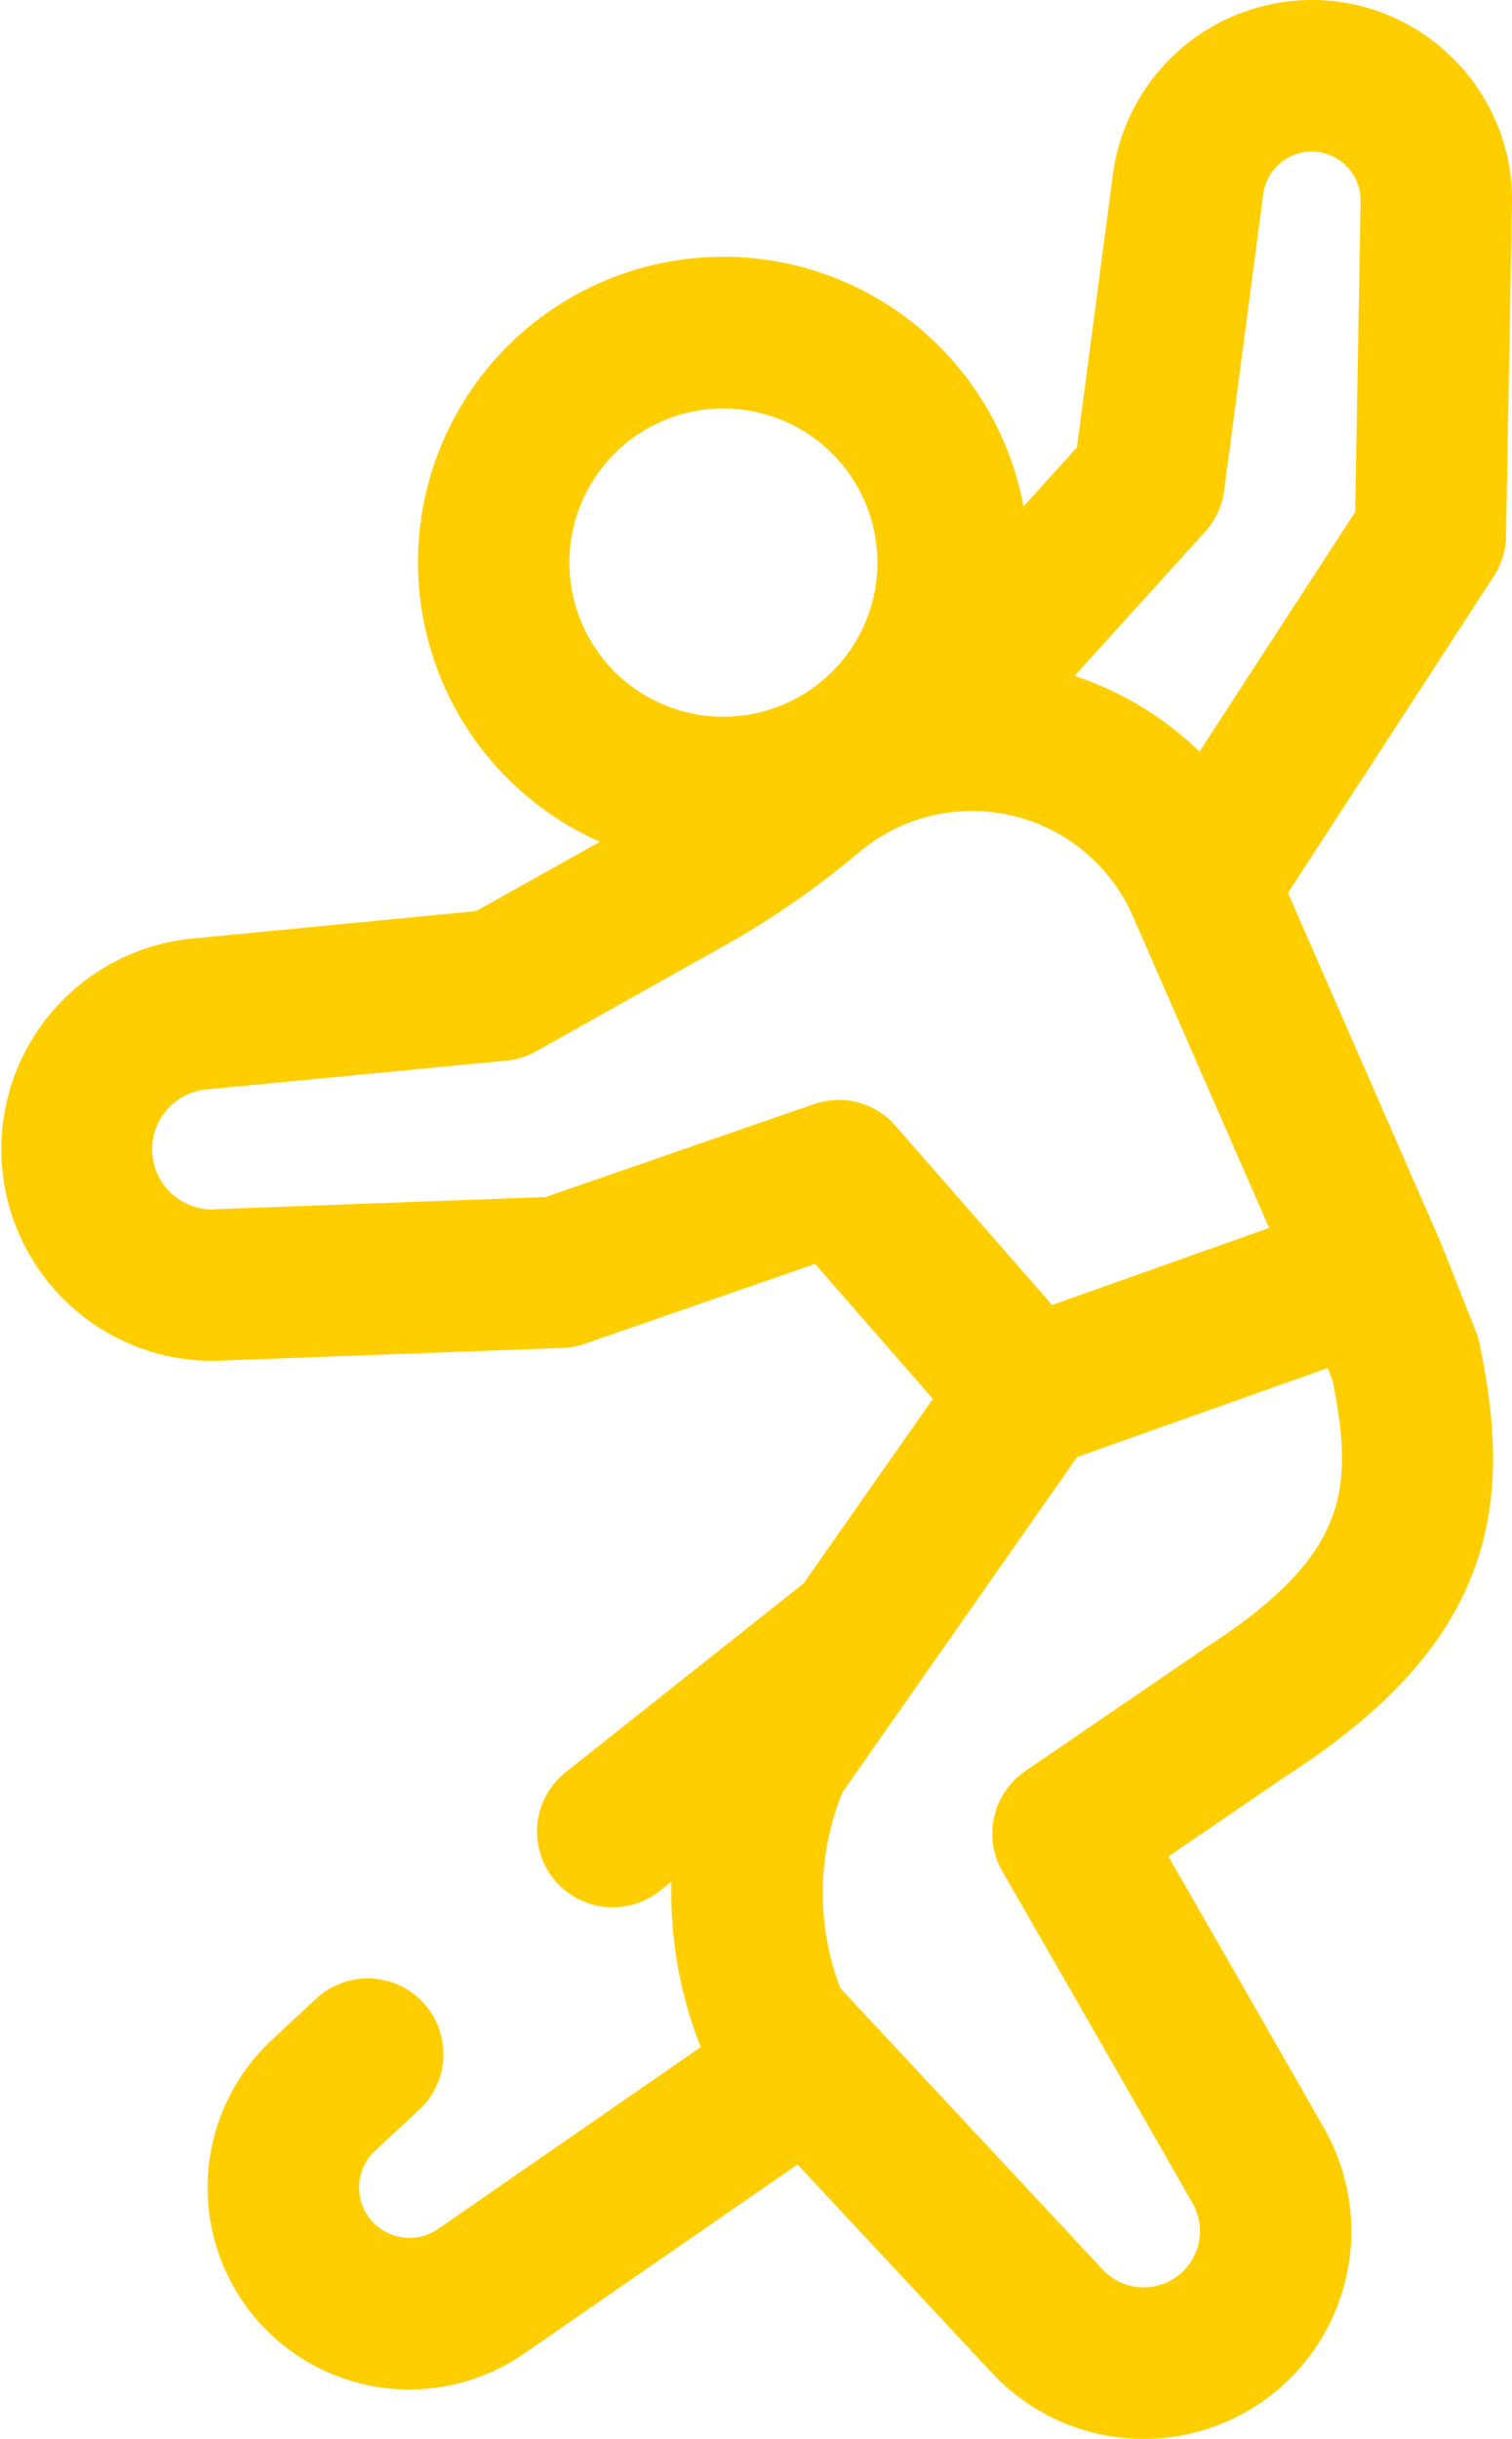 <svg xmlns="http://www.w3.org/2000/svg" viewBox="0 0 399.43 643.86"><g data-name="Слой 2"><path d="M384.26 15.85A52.55 52.55 0 0 0 346.49 0 53.09 53.09 0 0 0 294 46l-9.51 72.12-14.11 15.56a80.66 80.66 0 1 0-111.9 88.54l-32.72 18.31-75.23 7.27a55.88 55.88 0 0 0 9.77 111.32l88.34-3.27a20.2 20.2 0 0 0 5.81-1.08l60.87-21.1 31.11 35.62L212.29 418l-62.85 49.85a20 20 0 0 0 24.86 31.34l3.07-2.44a110.4 110.4 0 0 0 7.75 43.66l-69.35 47.99a13.3 13.3 0 0 1-16.62-20.69L110.69 557a20 20 0 1 0-27.23-29.3l-11.53 10.71a53.29 53.29 0 0 0 66.58 82.89l72.17-49.89 51.34 55a54.85 54.85 0 0 0 87.76-64.58c-13.08-22.93-30.56-53.38-41.11-71.73l30.88-21.1c26.37-17 42.17-34.23 49.73-54.26 7.91-21 5.25-42.08 1.6-59.93a20 20 0 0 0-1-3.37l-9.11-23c0-.11-.1-.21-.14-.31a3 3 0 0 0-.12-.32l-40.26-92.09 54.37-83.6a20 20 0 0 0 3.23-10.54l1.58-87.73a52.5 52.5 0 0 0-15.17-38m-193.17 92a40.68 40.68 0 1 1-40.67 40.68 40.73 40.73 0 0 1 40.67-40.72Zm30.42 182.55a20.1 20.1 0 0 0-6.55 1.1L144.17 316l-85.82 3.17c-.35 0-.7 0-1.05.07a15.88 15.88 0 0 1-2.94-31.62l79.42-7.62a20 20 0 0 0 7.85-2.46L190.75 250a230 230 0 0 0 36.12-24.95 46.36 46.36 0 0 1 72.4 16.83l36 82.29-57.33 20.34-41.37-47.31a20 20 0 0 0-15.06-6.84Zm96.17 145.16c-.16.1-.32.2-.47.31l-46.38 31.7a20 20 0 0 0-6.05 26.43c.3.53 30.38 52.79 50.25 87.63a14.85 14.85 0 0 1-23.77 17.48L222 524.88a70.36 70.36 0 0 1 .58-51.75l20.92-29.88.09-.13 40.95-58.47 66.18-23.49 1.34 3.37c5.81 29.47 3.83 46.47-34.38 70.99ZM358 135.17l-41.13 63.25a86.56 86.56 0 0 0-33-20l34.52-38.08a20 20 0 0 0 5-10.82l10.32-78.31A13 13 0 0 1 346.49 40a12.94 12.94 0 0 1 12.94 13.18Z" style="fill:#ffce00" data-name="Слой 1"/></g></svg>